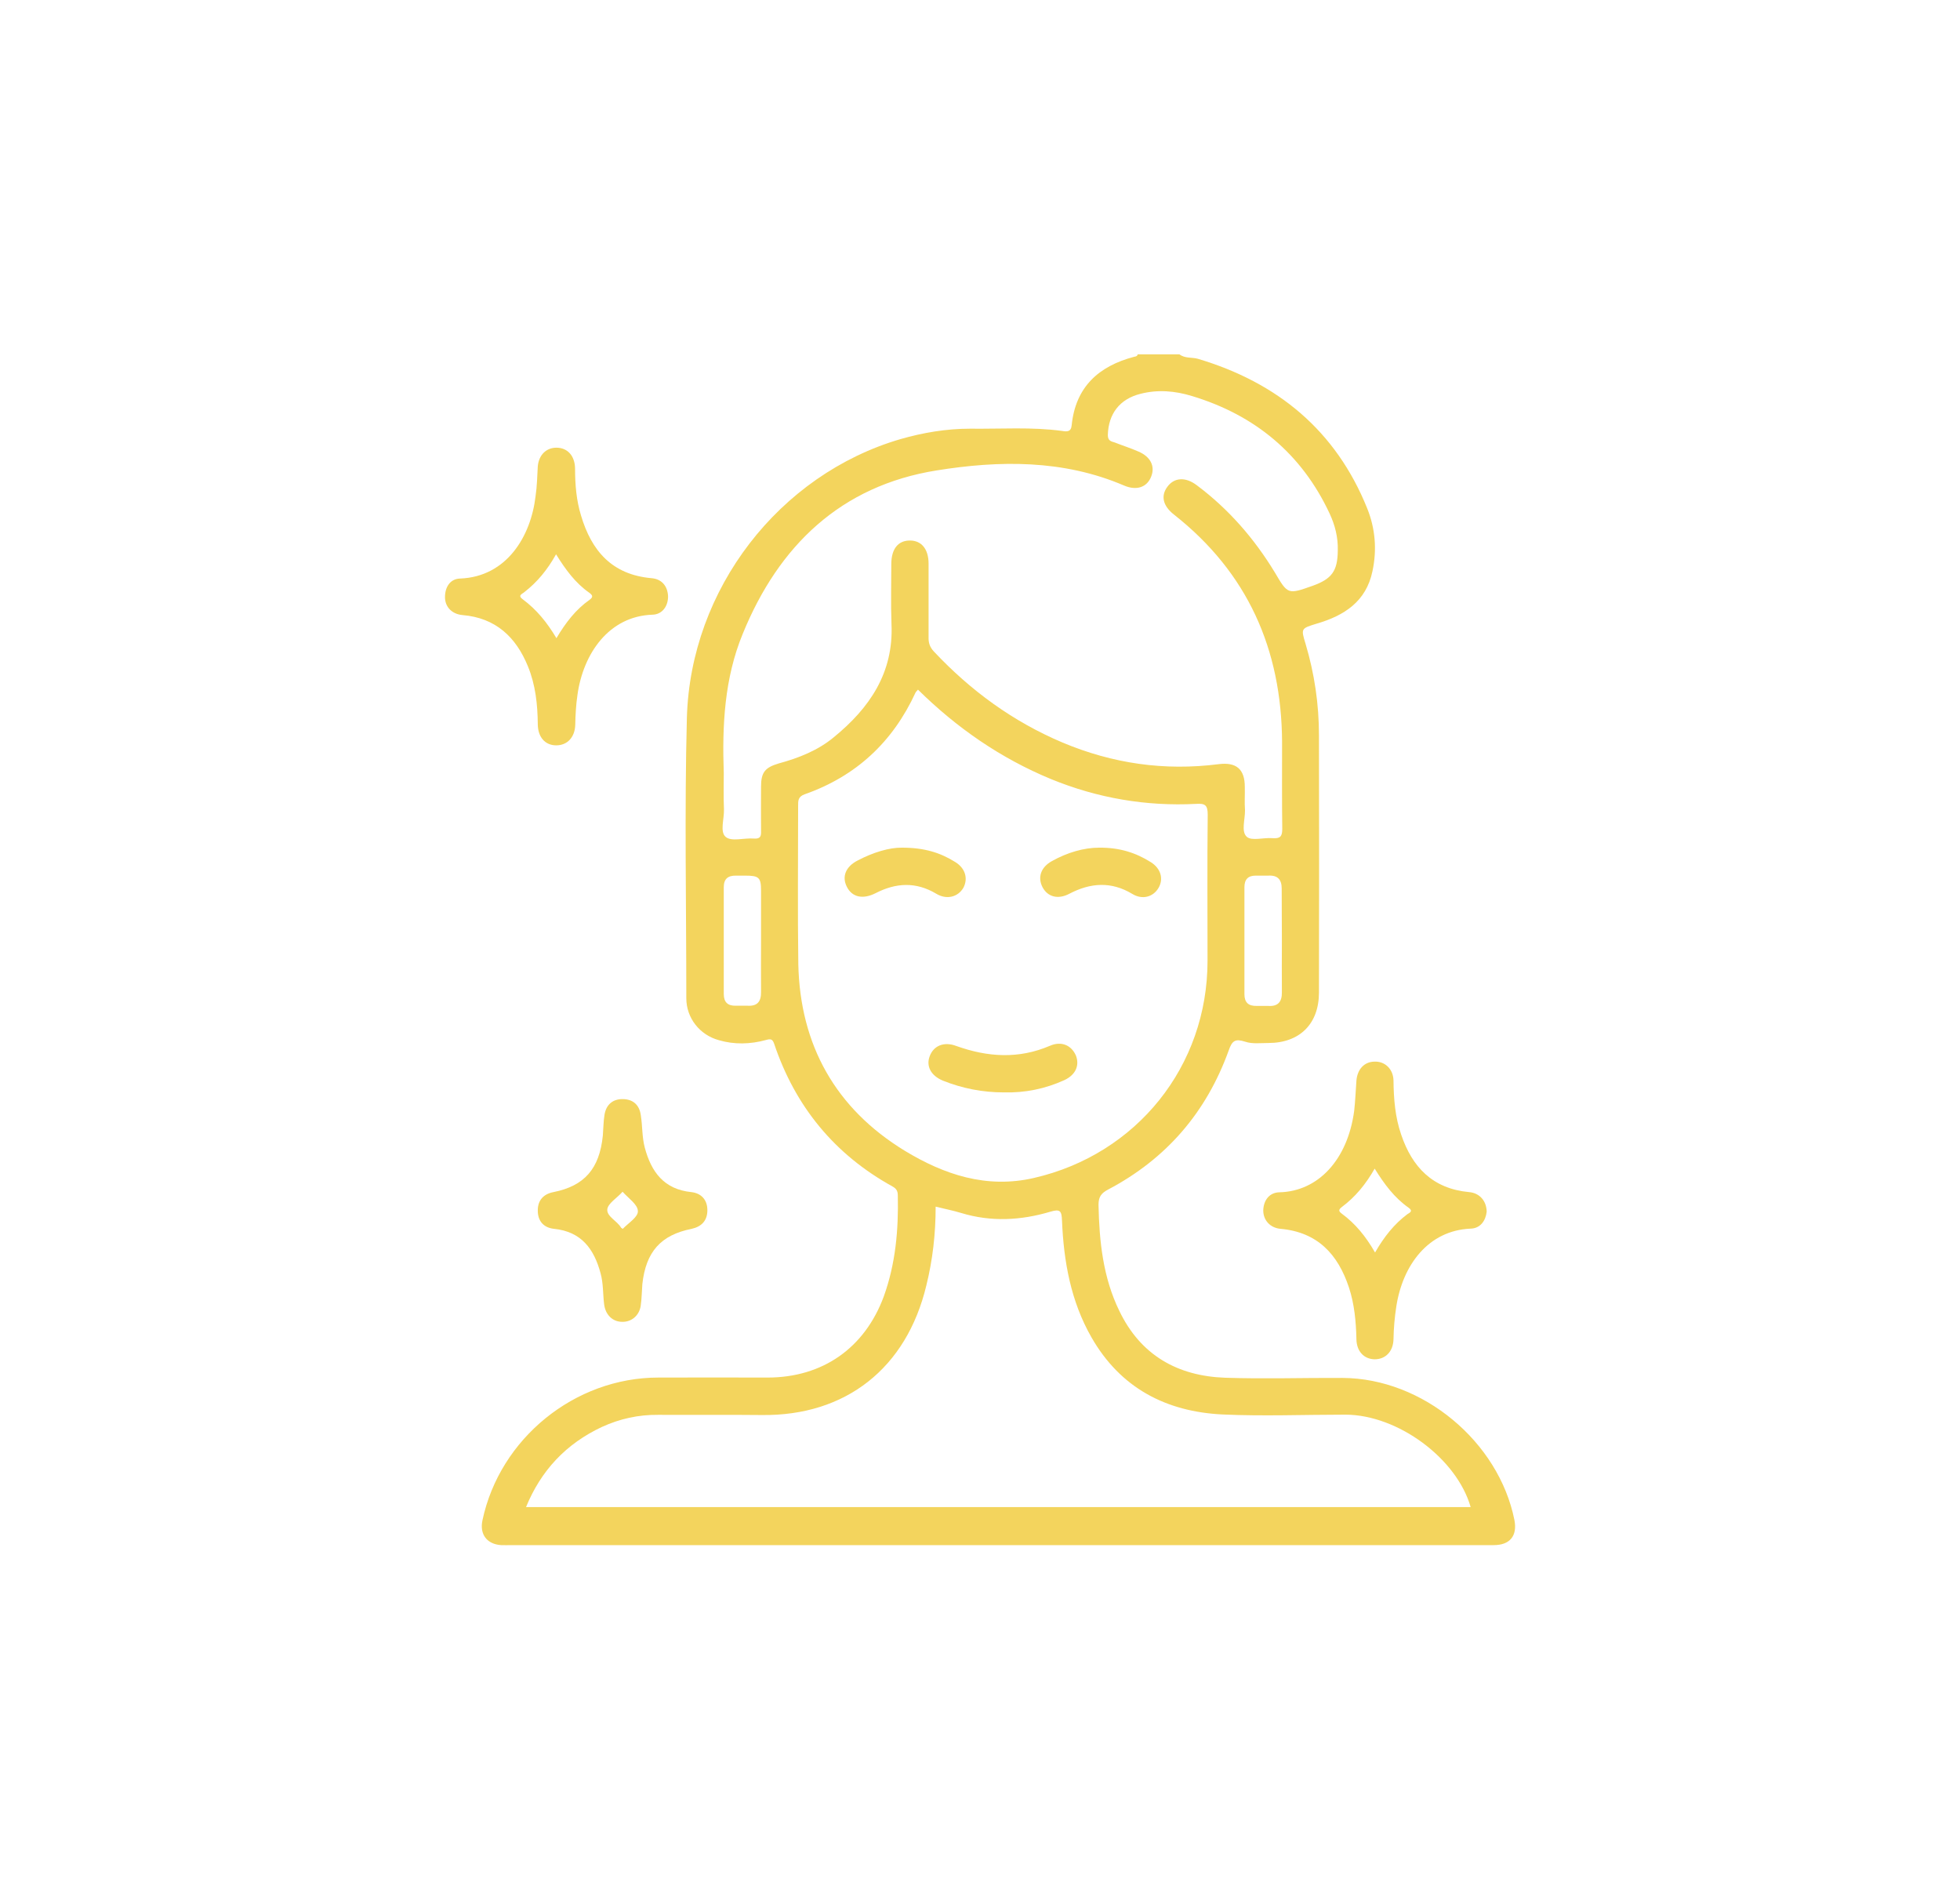 <?xml version="1.0" encoding="utf-8"?>
<!-- Generator: Adobe Illustrator 24.3.0, SVG Export Plug-In . SVG Version: 6.00 Build 0)  -->
<svg version="1.1" id="Layer_1" xmlns="http://www.w3.org/2000/svg" xmlns:xlink="http://www.w3.org/1999/xlink" x="0px" y="0px"
	 viewBox="0 0 105.18 101.95" style="enable-background:new 0 0 105.18 101.95;" xml:space="preserve">
<style type="text/css">
	.st0{fill:#F3D45D;}
</style>
<g>
	<path class="st0" d="M81.27,81.56c-0.84-4.21-4.92-7.61-9.22-7.63c-2.11-0.01-4.21,0.06-6.3-0.01c-2.56-0.09-4.54-1.21-5.68-3.58
		c-0.88-1.8-1.08-3.74-1.12-5.7c0-0.43,0.15-0.62,0.5-0.81c3.14-1.65,5.29-4.15,6.49-7.48c0.18-0.52,0.35-0.63,0.88-0.46
		c0.38,0.13,0.82,0.07,1.24,0.07c1.69,0,2.72-1.03,2.72-2.71c0.01-4.59,0.01-9.19,0-13.79c0-1.68-0.24-3.31-0.72-4.92
		c-0.25-0.82-0.25-0.82,0.6-1.08c1.47-0.43,2.65-1.18,2.99-2.81c0.25-1.16,0.15-2.3-0.28-3.37c-1.68-4.18-4.82-6.76-9.09-8.03
		c-0.32-0.09-0.69-0.01-0.99-0.24h-2.24c-0.01,0.09-0.09,0.12-0.18,0.13c-1.91,0.5-3.15,1.62-3.36,3.67
		c-0.03,0.38-0.27,0.35-0.52,0.31c-1.63-0.22-3.28-0.1-4.93-0.12c-1.27,0-2.52,0.21-3.74,0.56c-6.49,1.9-11.27,8.03-11.46,14.96
		c-0.13,5.01-0.03,10.03-0.03,15.04c0,1.06,0.72,1.97,1.75,2.25c0.82,0.24,1.68,0.22,2.52-0.01c0.25-0.07,0.35-0.06,0.44,0.19
		c1.13,3.37,3.24,5.95,6.36,7.67c0.21,0.12,0.28,0.25,0.28,0.49c0.04,1.84-0.12,3.65-0.75,5.4c-1.02,2.77-3.28,4.36-6.24,4.36
		c-1.94,0-3.9-0.01-5.86,0c-4.49,0-8.51,3.27-9.44,7.66c-0.16,0.75,0.24,1.28,1,1.33c0.18,0.01,0.37,0,0.56,0h52.71
		C81.03,82.9,81.43,82.4,81.27,81.56z M68.79,50.49c0,0.91-0.01,1.83,0,2.74c0.01,0.52-0.21,0.78-0.74,0.74h-0.62
		c-0.44,0.01-0.65-0.19-0.65-0.63V47.6c0-0.41,0.19-0.62,0.6-0.62h0.68c0.5-0.03,0.72,0.21,0.72,0.69
		C68.78,48.62,68.79,49.54,68.79,50.49z M40.84,50.47c0,0.91-0.01,1.83,0,2.74c0.01,0.52-0.19,0.78-0.72,0.75h-0.63
		c-0.43,0.01-0.65-0.18-0.65-0.63V47.6c0-0.44,0.22-0.63,0.66-0.62h0.49c0.74,0,0.85,0.1,0.85,0.81V50.47z M40.84,42.21
		c0,0.78-0.01,1.58,0,2.37c0.01,0.29-0.03,0.44-0.4,0.41c-0.52-0.04-1.19,0.18-1.5-0.09c-0.32-0.27-0.07-0.97-0.09-1.49
		c-0.03-0.65-0.01-1.28-0.01-1.93c-0.09-2.55,0.03-5.08,1.02-7.48c1.93-4.73,5.27-7.94,10.4-8.76c3.36-0.54,6.79-0.59,10.06,0.81
		c0.68,0.29,1.24,0.09,1.46-0.49c0.21-0.54-0.03-1.05-0.68-1.33c-0.43-0.19-0.85-0.32-1.28-0.49c-0.21-0.06-0.37-0.1-0.37-0.4
		c0.03-1.13,0.63-1.93,1.75-2.21c0.93-0.24,1.86-0.16,2.77,0.12c3.37,1.02,5.88,3.09,7.38,6.3c0.29,0.62,0.46,1.28,0.44,1.99
		c-0.01,1.1-0.32,1.52-1.35,1.89c-1.33,0.47-1.33,0.47-2.03-0.72c-1.1-1.81-2.47-3.39-4.18-4.67c-0.6-0.46-1.21-0.43-1.58,0.07
		c-0.37,0.49-0.25,1.03,0.35,1.5c3.95,3.11,5.77,7.22,5.8,12.19c0,1.56-0.01,3.12,0.01,4.68c0,0.41-0.12,0.52-0.53,0.49
		c-0.47-0.04-1.1,0.16-1.37-0.07c-0.32-0.28-0.09-0.93-0.1-1.43c-0.03-0.41,0-0.82-0.01-1.25c0-0.96-0.46-1.34-1.41-1.22
		c-2.9,0.37-5.68-0.03-8.37-1.16c-2.65-1.12-4.93-2.78-6.91-4.89c-0.22-0.24-0.29-0.47-0.28-0.78v-3.93c0-0.78-0.38-1.24-1-1.24
		c-0.63,0-0.99,0.44-1,1.24c0,1.08-0.03,2.16,0.01,3.24c0.12,2.62-1.18,4.51-3.09,6.07c-0.85,0.71-1.89,1.12-2.96,1.41
		C41.05,41.18,40.84,41.44,40.84,42.21z M42.84,51.72c-0.04-2.83-0.01-5.66-0.01-8.48c0-0.27-0.01-0.49,0.34-0.62
		c2.77-0.97,4.74-2.81,5.96-5.46c0.03-0.06,0.09-0.1,0.13-0.16c2.08,2.05,4.43,3.68,7.14,4.8c2.49,1.02,5.1,1.47,7.79,1.33
		c0.47-0.03,0.62,0.06,0.62,0.57c-0.03,2.62-0.01,5.23-0.01,7.85c0,5.66-3.8,10.38-9.31,11.65c-2.55,0.59-4.83-0.18-6.94-1.46
		C44.85,59.48,42.93,56.08,42.84,51.72z M28.22,80.88c0.81-1.99,2.16-3.42,4.08-4.32c0.96-0.44,1.96-0.66,3.02-0.65
		c1.86,0.01,3.7-0.01,5.55,0.01c4.52,0.06,7.78-2.52,8.84-6.95c0.34-1.37,0.5-2.77,0.5-4.23c0.49,0.12,0.94,0.21,1.37,0.34
		c1.61,0.49,3.21,0.4,4.79-0.07c0.53-0.16,0.6-0.03,0.62,0.47c0.09,2.19,0.47,4.33,1.58,6.27c1.55,2.71,3.99,3.99,7.03,4.14
		c2.19,0.1,4.4,0.01,6.6,0.01c2.83,0.01,5.98,2.36,6.72,4.96H28.22z"/>
	<path class="st0" d="M34.95,31.02c-2.11-0.19-3.21-1.47-3.77-3.36c-0.25-0.81-0.32-1.66-0.32-2.52c-0.01-0.69-0.41-1.12-1-1.12
		c-0.54,0-0.94,0.38-1,0.99c-0.03,0.53-0.04,1.08-0.12,1.61c-0.25,2.16-1.55,4.32-4.04,4.42c-0.53,0.01-0.82,0.44-0.82,1
		c0,0.52,0.37,0.91,0.94,0.96c1.78,0.15,2.87,1.18,3.51,2.75c0.41,1,0.52,2.05,0.53,3.12c0.01,0.69,0.4,1.12,0.99,1.12
		c0.59,0,1-0.43,1.02-1.1c0.01-0.54,0.04-1.08,0.12-1.62c0.31-2.21,1.69-4.21,4.02-4.29c0.53-0.01,0.85-0.46,0.84-1
		C35.82,31.43,35.5,31.06,34.95,31.02z M31.64,32.18c-0.74,0.52-1.28,1.22-1.78,2.06c-0.5-0.84-1.06-1.53-1.8-2.08
		c-0.31-0.22-0.03-0.29,0.09-0.4c0.68-0.53,1.22-1.18,1.69-2.02c0.52,0.84,1.05,1.55,1.78,2.06C31.81,31.94,31.84,32.03,31.64,32.18
		z"/>
	<path class="st0" d="M78.84,63.96c-1.96-0.18-3.06-1.34-3.65-3.09c-0.32-0.93-0.4-1.9-0.41-2.89c-0.01-0.63-0.47-1.05-1.03-1.02
		c-0.54,0.01-0.91,0.41-0.96,1.02c-0.04,0.54-0.06,1.09-0.12,1.62c-0.35,2.62-1.93,4.32-4.01,4.37c-0.53,0.01-0.85,0.41-0.87,0.97
		c0,0.53,0.37,0.94,0.93,0.99c1.99,0.18,3.08,1.37,3.67,3.15c0.29,0.88,0.38,1.83,0.4,2.77c0.01,0.65,0.4,1.06,0.96,1.08
		c0.59,0.01,1.02-0.41,1.03-1.09c0.01-0.57,0.06-1.16,0.15-1.74c0.34-2.22,1.71-4.08,3.98-4.18c0.54-0.01,0.82-0.44,0.87-0.91
		C79.77,64.43,79.4,64.01,78.84,63.96z M75.53,65.14c-0.71,0.53-1.25,1.21-1.74,2.06c-0.5-0.87-1.06-1.55-1.78-2.08
		c-0.21-0.15-0.16-0.24,0.01-0.37c0.71-0.53,1.27-1.21,1.75-2.05c0.52,0.84,1.06,1.56,1.81,2.09
		C75.86,64.98,75.64,65.07,75.53,65.14z"/>
	<path class="st0" d="M37.1,63.96c-1.47-0.15-2.15-1.08-2.5-2.39c-0.15-0.57-0.12-1.15-0.21-1.72c-0.07-0.56-0.41-0.87-0.96-0.88
		c-0.54-0.01-0.9,0.29-0.99,0.84c-0.06,0.37-0.06,0.75-0.09,1.12c-0.18,1.78-0.99,2.7-2.65,3.03c-0.53,0.1-0.85,0.44-0.84,1
		c0,0.56,0.32,0.91,0.87,0.97c1.47,0.15,2.15,1.08,2.5,2.39c0.15,0.54,0.12,1.1,0.19,1.66c0.07,0.57,0.46,0.94,0.97,0.94
		c0.49,0.01,0.9-0.32,0.99-0.84c0.06-0.4,0.06-0.8,0.09-1.18c0.19-1.74,0.99-2.64,2.65-2.97c0.53-0.12,0.84-0.44,0.84-1
		C37.96,64.37,37.63,64.02,37.1,63.96z M33.42,65.93c-0.01-0.01-0.06-0.03-0.09-0.06c-0.21-0.37-0.78-0.6-0.74-0.99
		c0.04-0.32,0.52-0.6,0.82-0.94c0.31,0.35,0.81,0.68,0.82,1.03C34.26,65.29,33.73,65.61,33.42,65.93z"/>
	<path class="st0" d="M57.12,57.95c-1.03,0.47-2.12,0.69-3.25,0.66c-1.13,0-2.22-0.21-3.27-0.63c-0.65-0.27-0.91-0.78-0.71-1.31
		c0.21-0.57,0.77-0.8,1.43-0.55c1.68,0.6,3.34,0.71,5.02-0.01c0.62-0.27,1.16-0.03,1.4,0.53C57.94,57.17,57.72,57.67,57.12,57.95z"
		/>
	<path class="st0" d="M51.7,47.63c-0.29,0.5-0.9,0.66-1.46,0.32c-1.09-0.65-2.16-0.59-3.25-0.03c-0.69,0.35-1.27,0.22-1.55-0.35
		c-0.27-0.54-0.06-1.08,0.6-1.41c0.82-0.43,1.69-0.69,2.36-0.68c1.21,0,2.06,0.27,2.86,0.77C51.8,46.58,51.96,47.13,51.7,47.63z"/>
	<path class="st0" d="M62.17,47.64c-0.29,0.49-0.87,0.65-1.41,0.32c-1.13-0.68-2.24-0.6-3.37-0.01c-0.6,0.32-1.16,0.18-1.44-0.34
		c-0.28-0.53-0.1-1.08,0.5-1.41c0.82-0.46,1.72-0.72,2.53-0.72c1.1-0.01,1.97,0.27,2.78,0.78C62.3,46.6,62.45,47.16,62.17,47.64z"/>
</g>
</svg>
